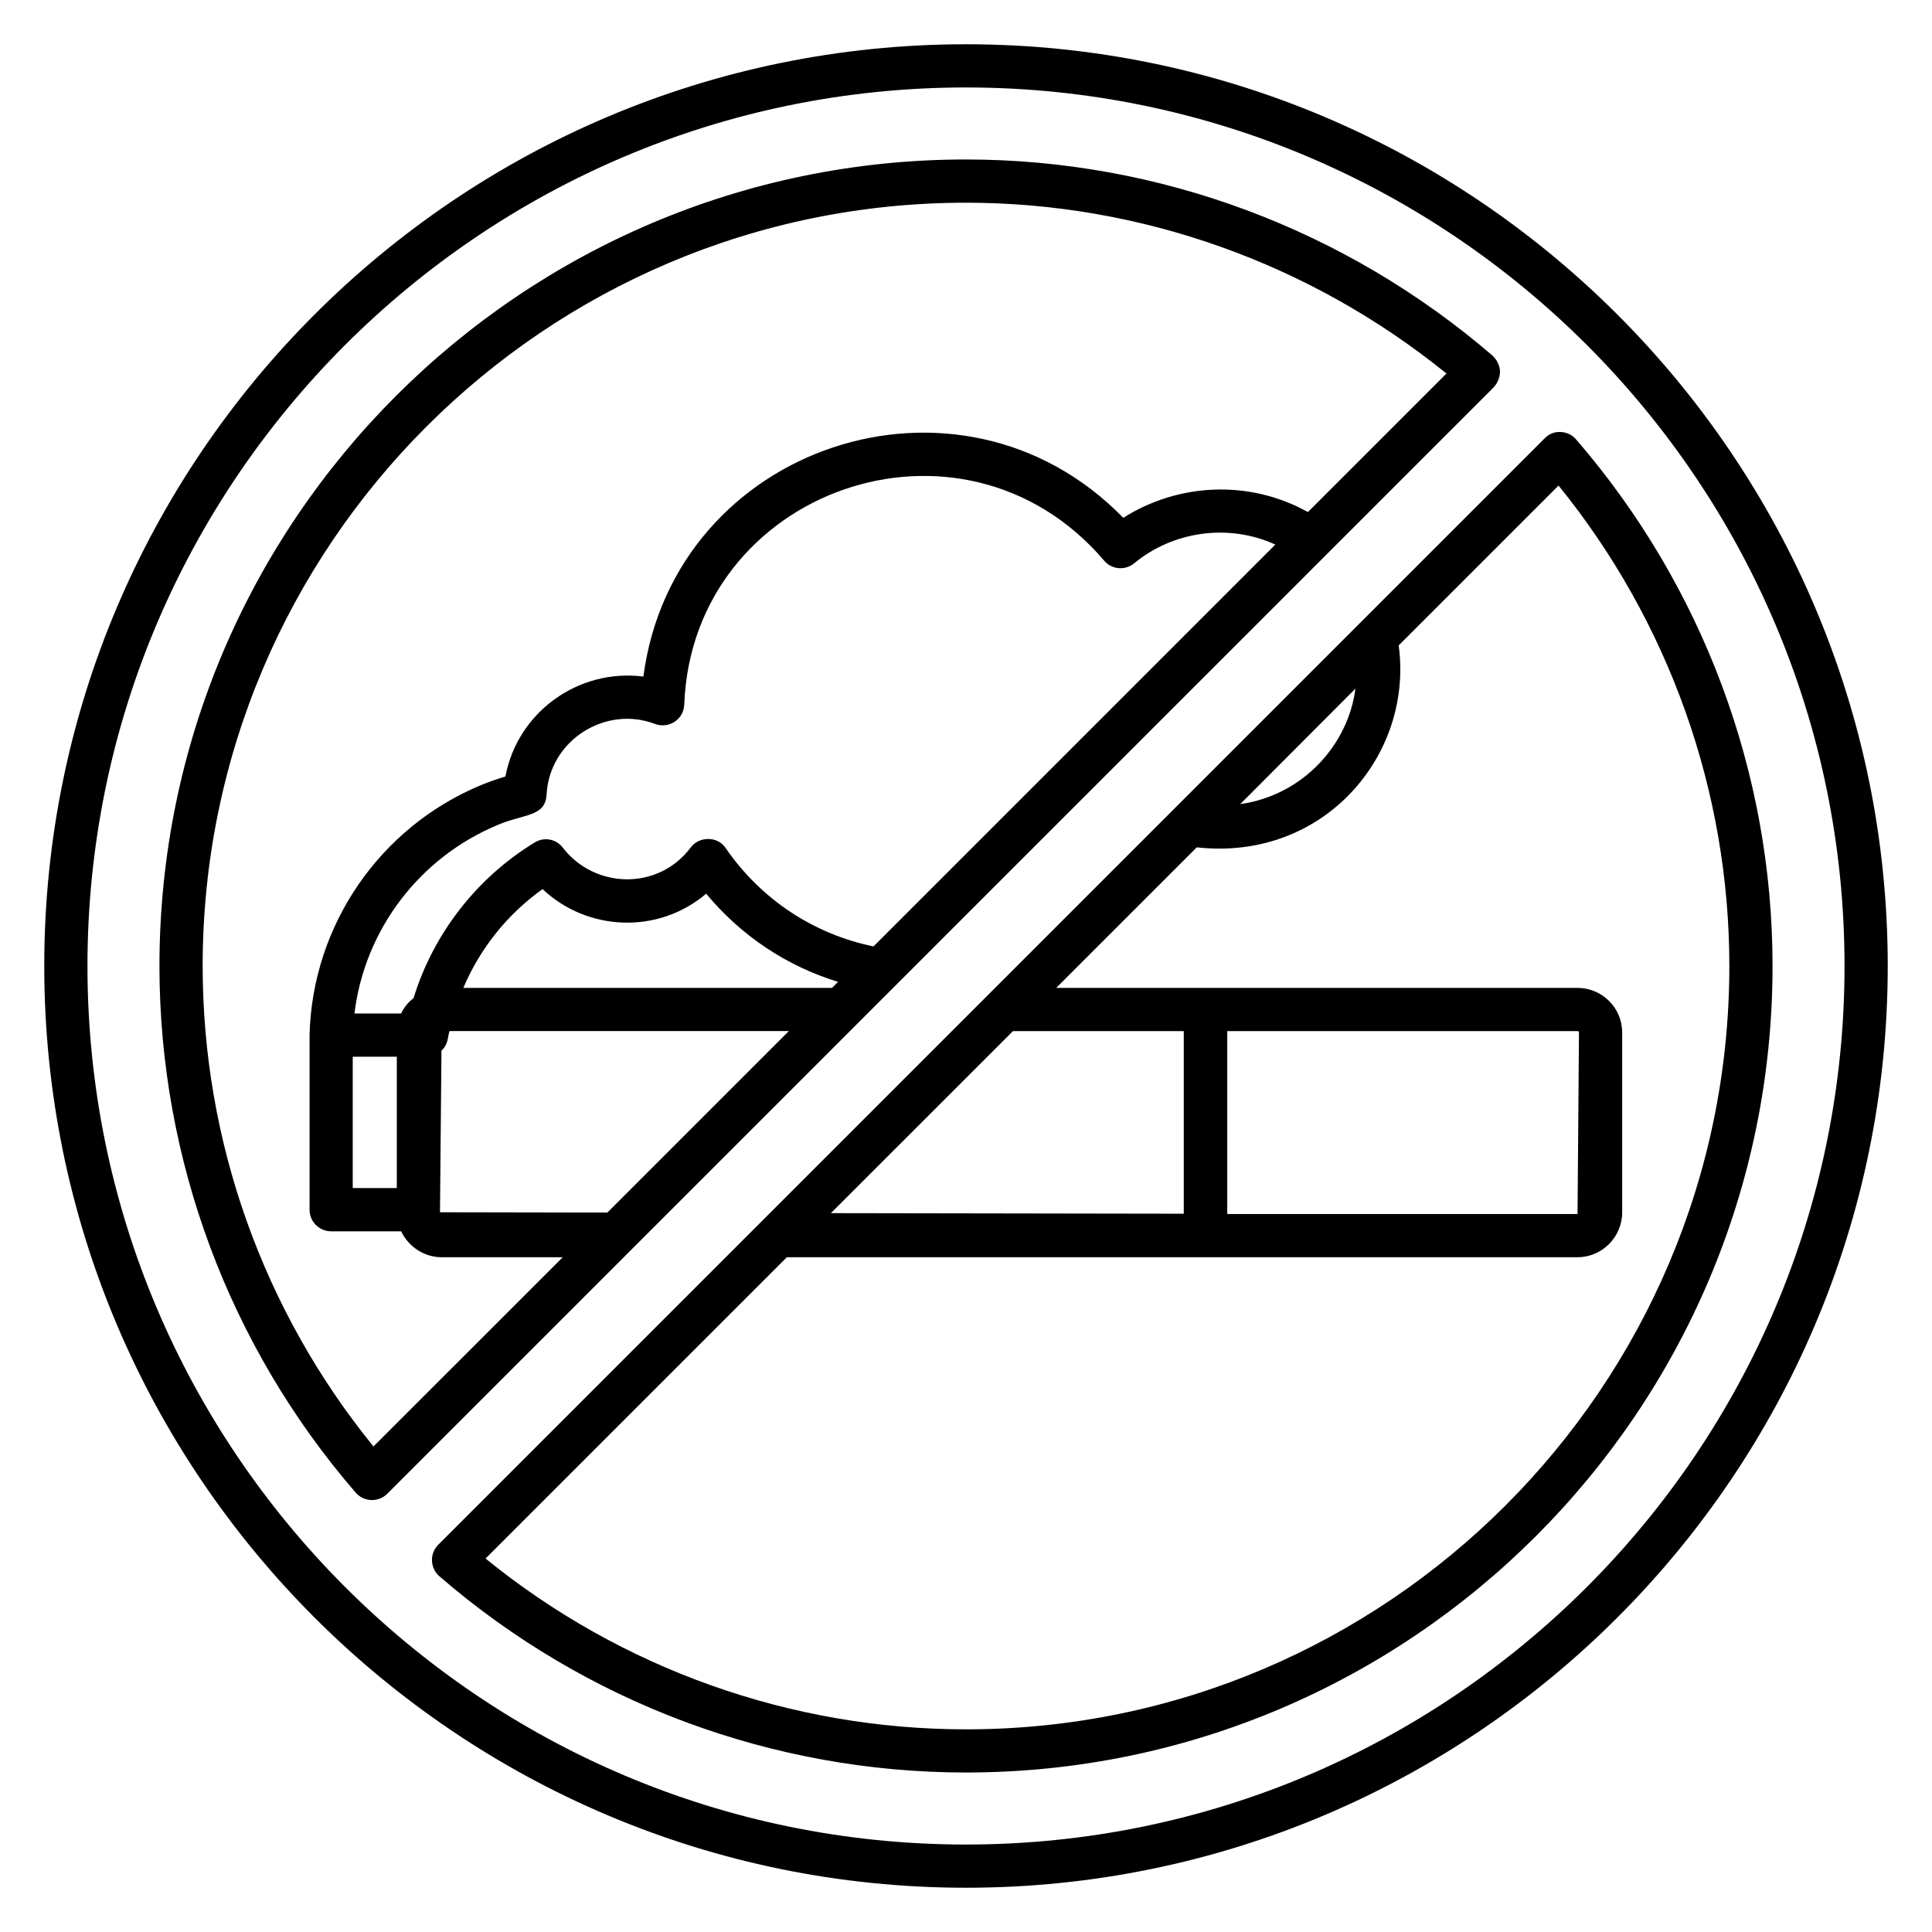 <?xml version="1.0" encoding="UTF-8"?>
<!-- Uploaded to: ICON Repo, www.svgrepo.com, Generator: ICON Repo Mixer Tools -->
<svg fill="#000000" width="800px" height="800px" version="1.1" viewBox="144 144 512 512" xmlns="http://www.w3.org/2000/svg">
 <g>
  <path d="m400 155.73c-134.73 0-244.27 109.62-244.27 244.27 0 134.73 109.54 244.27 244.27 244.27 134.66 0 244.27-109.54 244.27-244.27 0.004-134.66-109.61-244.27-244.27-244.27zm0 477.09c-128.4 0-232.82-104.43-232.82-232.82 0-128.4 104.43-232.82 232.82-232.82 128.39 0 232.82 104.43 232.82 232.82 0 128.39-104.43 232.82-232.82 232.82z"/>
  <path d="m561.68 260.46c-0.992-1.223-2.519-1.91-4.121-1.984-1.602-0.078-3.129 0.535-4.199 1.68l-293.2 293.2c-1.145 1.145-1.754 2.672-1.68 4.273 0.078 1.602 0.762 3.055 1.984 4.121 38.781 33.512 88.32 51.984 139.54 51.984 117.86 0 213.74-95.875 213.74-213.74-0.004-51.141-18.477-100.68-52.062-139.54zm-58.473 66.031c-1.918 14.789-13.777 28.219-30.535 30.609zm-90.762 90.762h45.266v48.395l-93.512-0.152zm-12.441 185.04c-46.41 0-91.371-16.031-127.33-45.266l79.848-79.848h209.54c6.488 0 11.832-5.344 11.832-11.91v-47.633c0-6.566-5.344-11.832-11.832-11.832h-138.16l37.25-37.25c33.734 3.75 57.469-24.543 53.512-53.512l42.367-42.367c29.23 36.035 45.262 80.996 45.262 127.33 0 111.52-90.762 202.29-202.29 202.29zm69.234-185.04h92.824c0.23 0 0.383 0.152 0.383 0.383l-0.383 48.09h-92.824z"/>
  <path d="m539.84 246.64c1.07-1.145 1.68-2.672 1.68-4.273-0.078-1.527-0.84-3.055-1.984-4.121-38.93-33.512-88.473-51.984-139.54-51.984-117.86 0-213.74 95.875-213.74 213.74 0 51.219 18.473 100.76 51.984 139.54 1.07 1.223 2.519 1.91 4.121 1.984h0.23c1.527 0 2.977-0.609 4.047-1.68 67.195-67.199 235.65-235.65 293.2-293.2zm-234.88 218.7-44.352-0.078v-0.688l0.383-42.137c0.918-0.84 1.449-1.91 1.68-3.129 0.152-0.688 0.23-1.375 0.457-2.062h89.922zm-55.801-6.488h-11.68v-34.809h11.68zm115.34-53.051h-97.707c4.426-10.457 11.68-19.543 20.992-26.184 11.832 11.203 30.605 12.062 43.359 1.223 9.312 11.223 21.449 19.238 34.961 23.359zm10.992-10.992c-15.648-3.207-29.695-12.289-39.16-26.031-2.129-3.277-7.086-3.144-9.238-0.23-8.672 11.562-25.488 10.996-33.895 0.152-1.754-2.367-4.961-2.977-7.481-1.449-15.418 9.391-26.871 24.199-32.137 41.297-1.375 0.992-2.519 2.441-3.281 4.047h-12.367c2.672-22.062 17.098-41.297 38.016-50 7.012-2.973 12.551-2.078 12.902-8.016 0.777-14.531 15.766-23.73 28.777-18.703 3.516 1.277 7.539-1.059 7.711-5.191 2.156-56.957 73.59-82.203 111.22-38.168 1.984 2.441 5.574 2.75 8.016 0.762 10.051-8.348 24.781-10.727 37.402-4.961zm-132.52 132.52c-29.234-35.953-45.266-80.914-45.266-127.32 0-111.53 90.762-202.29 202.29-202.29 46.258 0 91.219 16.031 127.33 45.266l-36.719 36.719c-15.609-8.715-34.488-7.644-48.93 1.527-43.363-44.551-119.12-19.305-127.17 42.059-17.457-2.184-33.426 9.648-36.562 26.488-2.289 0.688-4.426 1.449-6.488 2.289-26.793 11.145-44.656 37.098-45.418 66.105v0.152 46.258c0 3.207 2.594 5.727 5.727 5.727h18.551c1.91 4.047 6.031 6.871 10.762 6.871h32.051z"/>
 </g>
</svg>